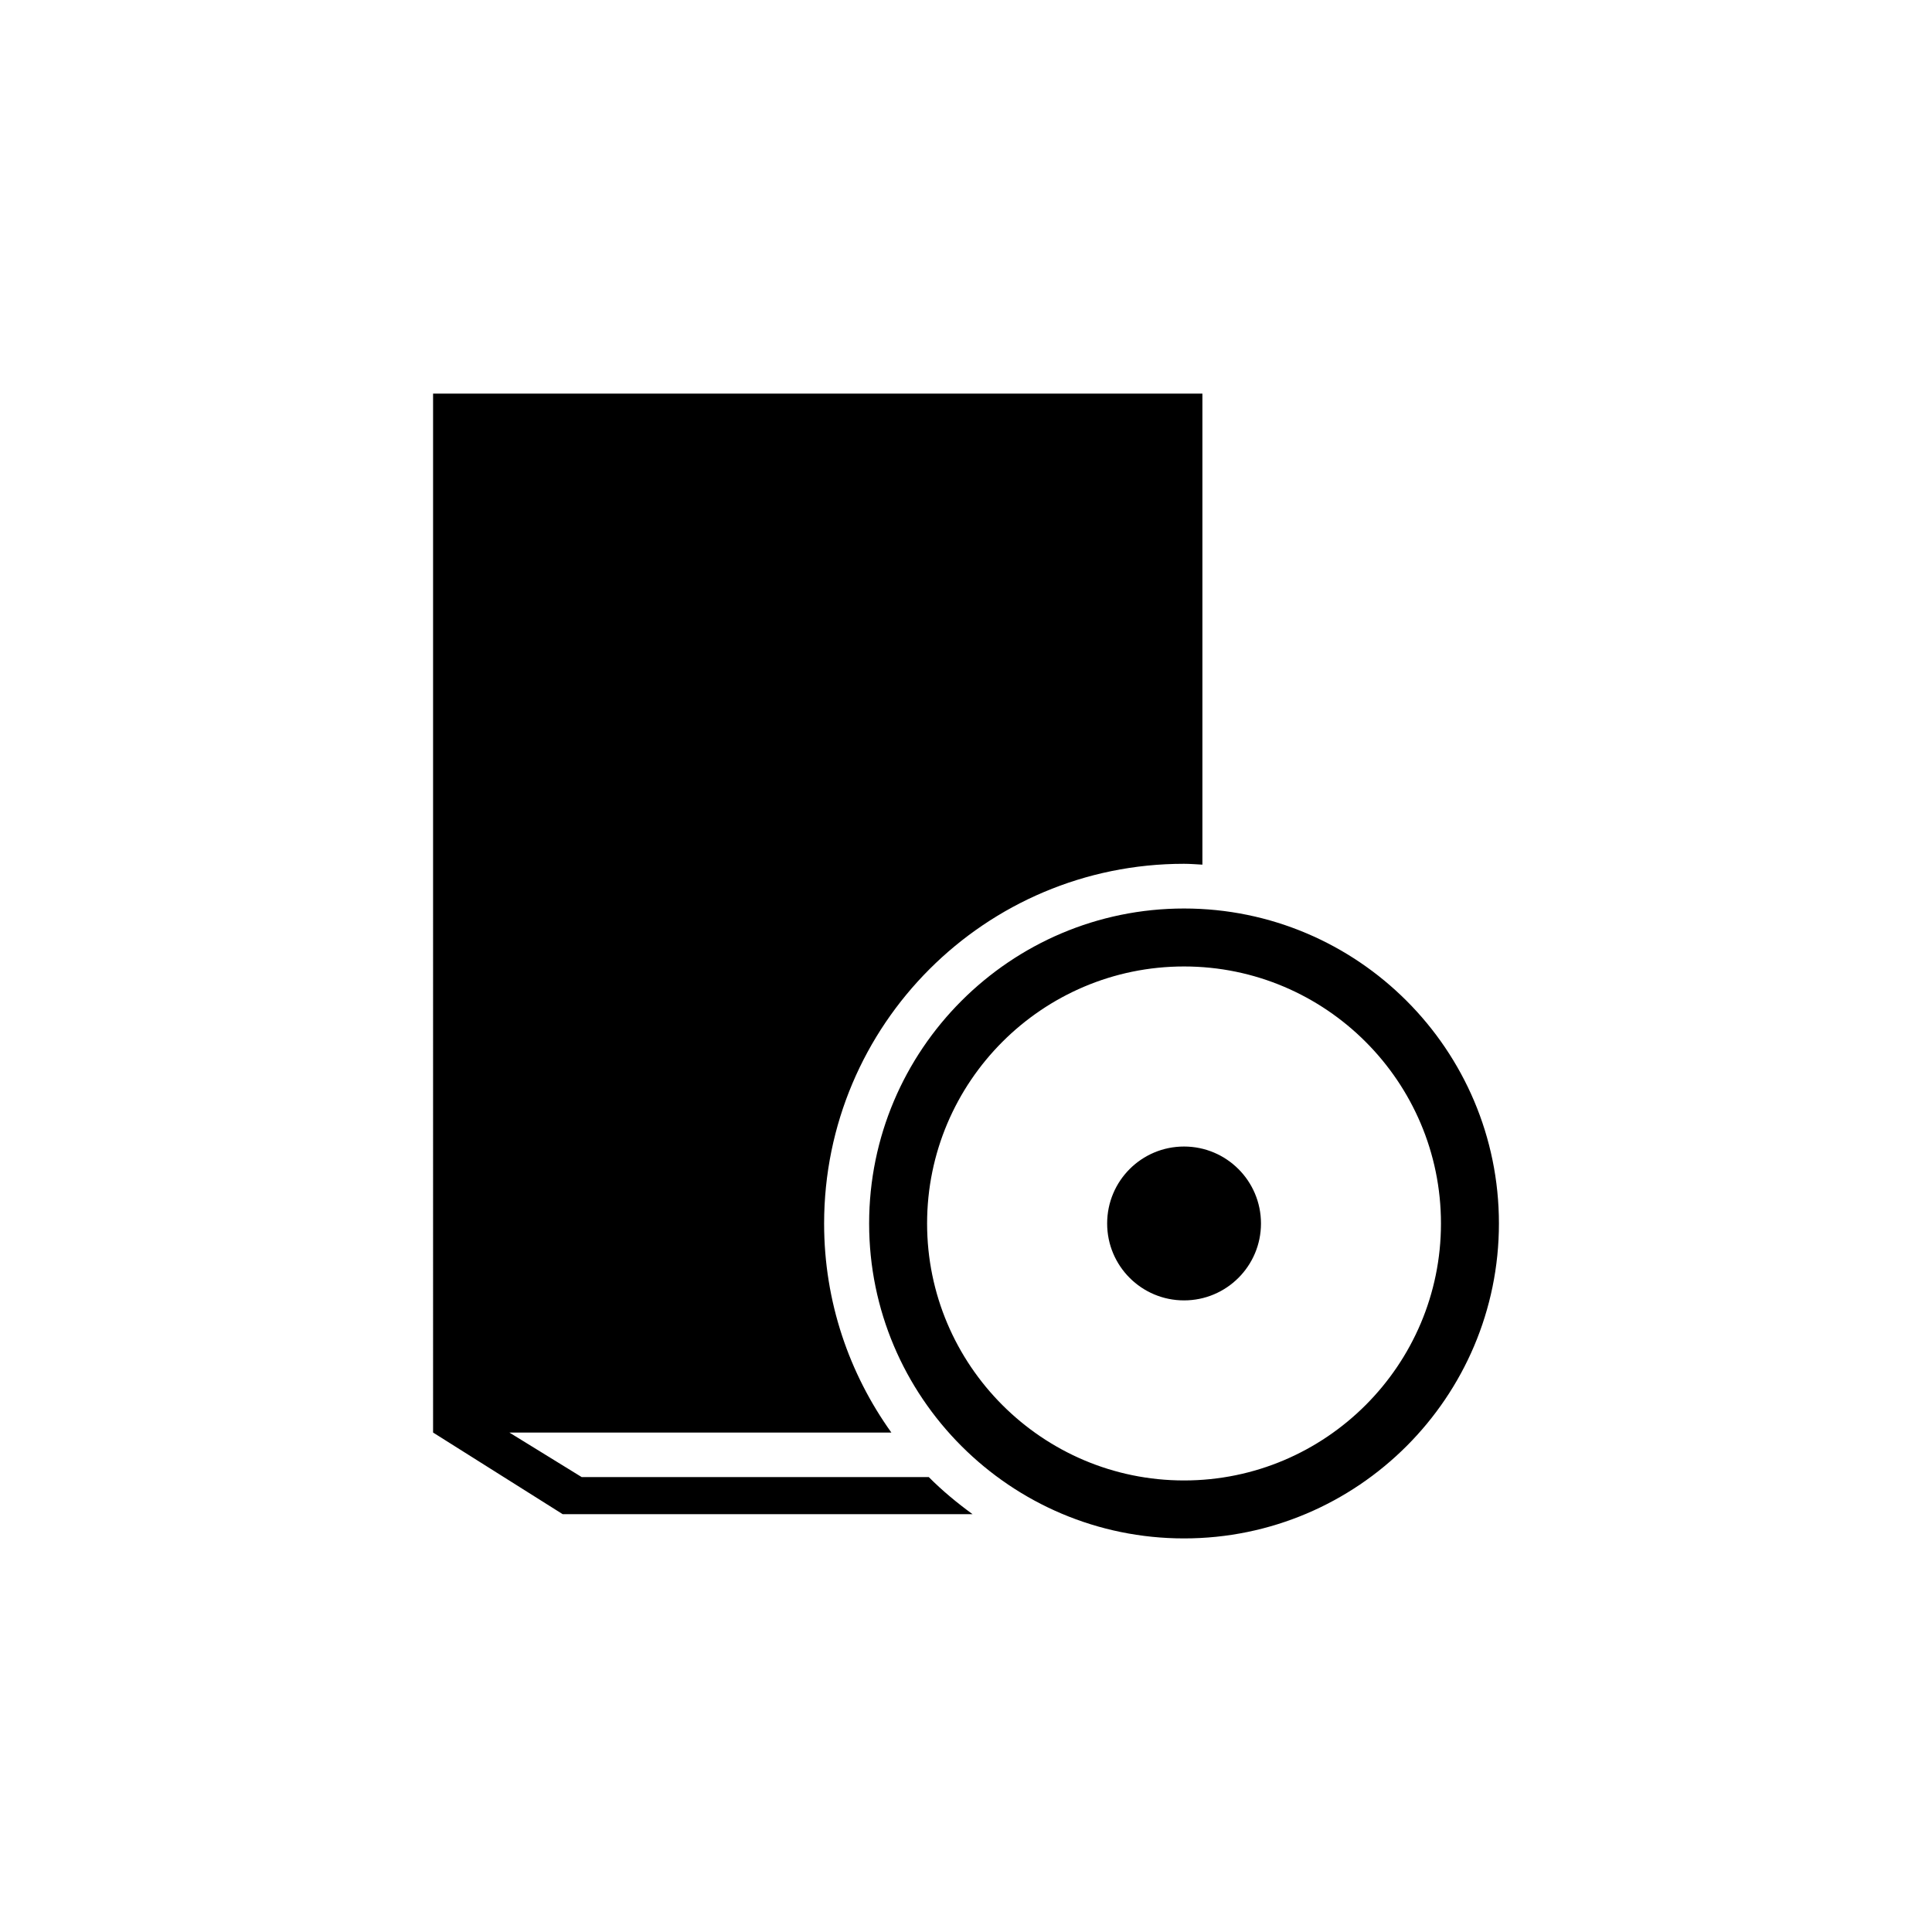 <?xml version="1.0" encoding="utf-8"?>
<!-- Generator: Adobe Illustrator 16.0.4, SVG Export Plug-In . SVG Version: 6.00 Build 0)  -->
<!DOCTYPE svg PUBLIC "-//W3C//DTD SVG 1.1//EN" "http://www.w3.org/Graphics/SVG/1.1/DTD/svg11.dtd">
<svg version="1.1" id="Layer_1" xmlns="http://www.w3.org/2000/svg" xmlns:xlink="http://www.w3.org/1999/xlink" x="0px" y="0px"
	 width="50px" height="50px" viewBox="0 0 50 50" enable-background="new 0 0 50 50" xml:space="preserve">
<path d="M24.035,38.225c0.35,0.353,0.732,0.668,1.134,0.961H14.561l-3.353-2.112V10.186h19.91v0.806v0.334v0.334v1.657v9.06
	c-0.159-0.008-0.315-0.022-0.478-0.022c-5.144,0-9.312,4.168-9.312,9.312c0,2.021,0.649,3.883,1.741,5.408h-8.512h-1.373
	l1.869,1.151H24.035z M38.792,31.664c0,4.494-3.655,8.15-8.149,8.15s-8.15-3.656-8.15-8.15c0-4.496,3.656-8.152,8.15-8.152
	S38.792,27.168,38.792,31.664z M37.292,31.664c0-3.668-2.983-6.652-6.649-6.652c-3.668,0-6.65,2.984-6.65,6.652
	c0,3.666,2.982,6.65,6.65,6.65C34.309,38.314,37.292,35.33,37.292,31.664z M30.643,29.672c-1.101,0-1.99,0.891-1.99,1.992
	c0,1.1,0.891,1.99,1.99,1.99c1.099,0,1.991-0.891,1.991-1.99C32.634,30.562,31.741,29.672,30.643,29.672z"/>
</svg>
